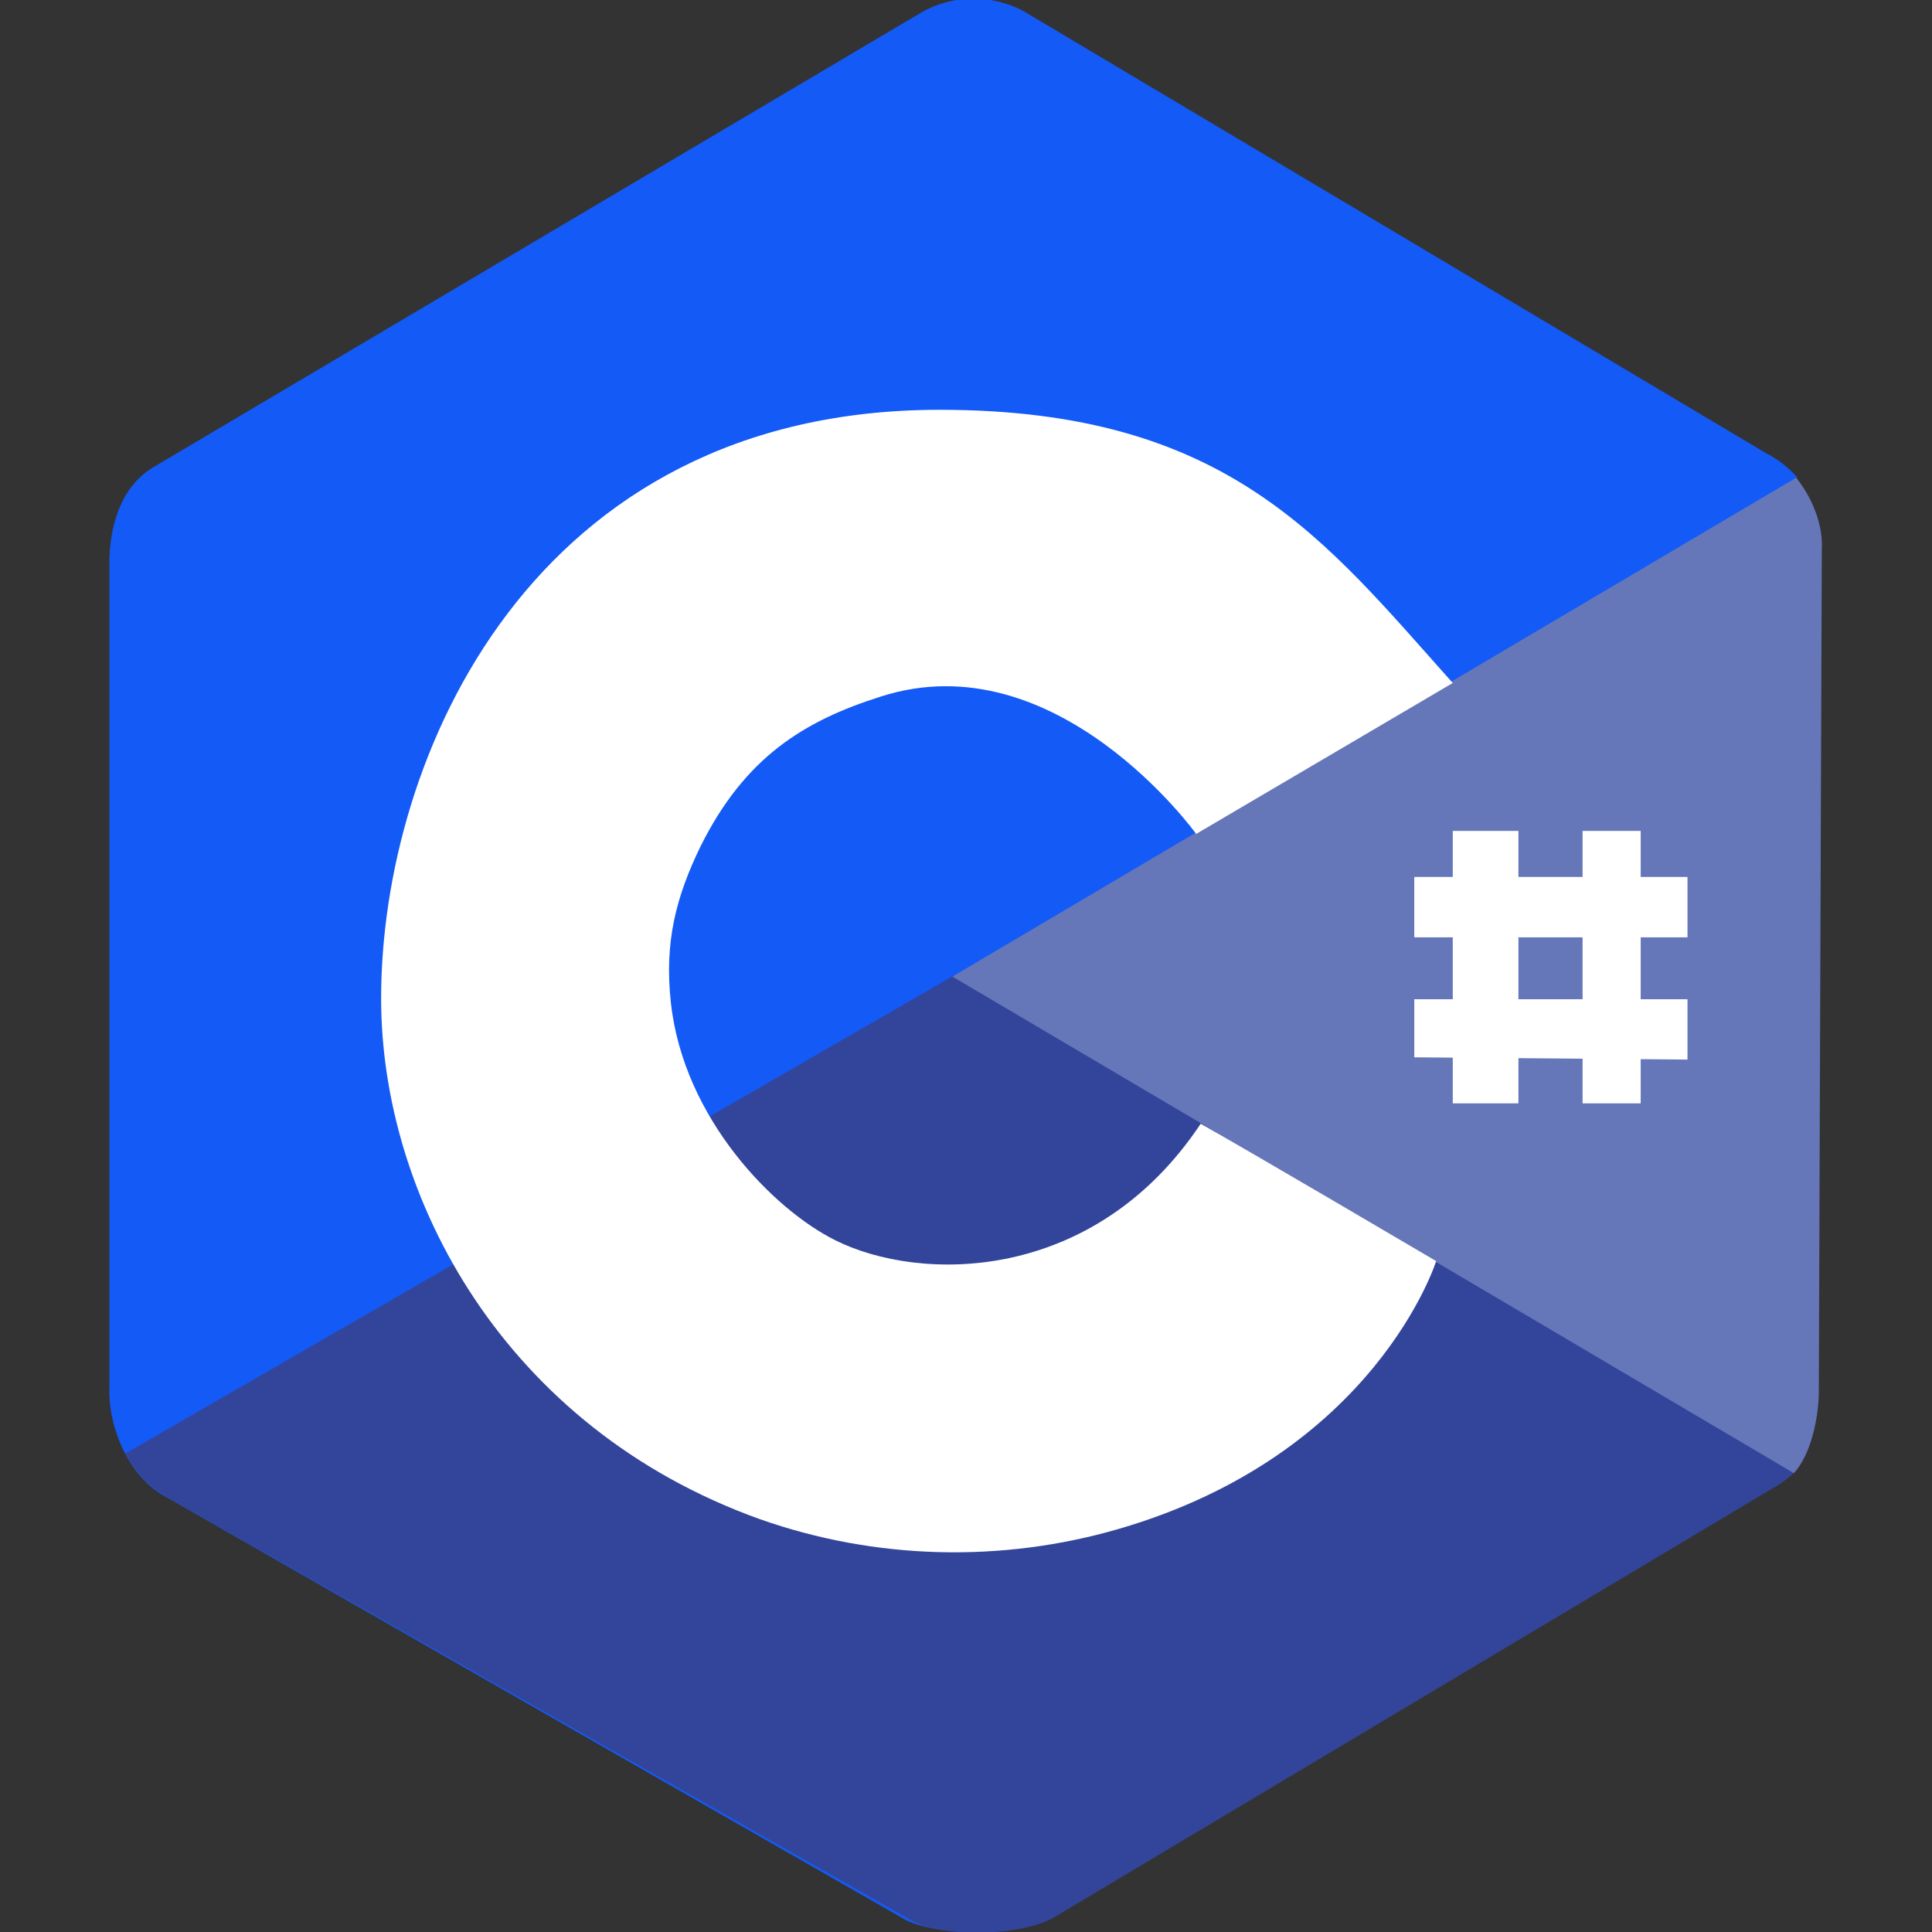 <?xml version="1.0" encoding="utf-8"?>
<!-- Generator: Adobe Illustrator 23.1.0, SVG Export Plug-In . SVG Version: 6.00 Build 0)  -->
<svg version="1.1" id="Layer_1" xmlns="http://www.w3.org/2000/svg" xmlns:xlink="http://www.w3.org/1999/xlink" x="0px" y="0px"
	 viewBox="0 0 256 256" style="enable-background:new 0 0 256 256;" xml:space="preserve">
<rect x="0" y="0" width="256" height="256" fill="#333333" stroke="none"/>
<style type="text/css">
	.st0{fill:#33459B;}
	.st1{fill:#FFFFFF;}
	.st2{fill:#135AF7;}
	.st3{fill:#6577B9;}
	.st4{fill:none;stroke:#EE543F;stroke-miterlimit:10;}
	.st5{fill:#4162AD;}
	.st6{fill:#837F7A;}
	.st7{fill:#99999A;}
	.st8{fill:#EE3D2D;}
	.st9{fill:#BBBDBE;}
	.st10{fill:#FBB35F;}
	.st11{fill:#DADEDF;}
	.st12{fill:#E7EAEB;}
	.st13{fill:#BEB099;}
	.st14{fill:#4AB97B;}
</style>
<path class="st2" d="M238.1,63.2c-1.1-1.2-2.4-2.3-4-3.1L135.5,1.4c-4.3-2.2-9.4-2.1-13.5,0.3L20.5,61.8c-4.2,2.4-5.8,7.2-6,12v110
	c-0.2,5.5,2.7,12.1,7.6,14.6l97.9,56c4.3,2.2,14.4,1.9,18.6-0.5l95.8-57.2c0.9-0.5,1.7-1.2,2.5-1.9"/>
<path class="st0" d="M16.6,192.6c2,3.5,3.6,4.7,6.6,6.4l97.8,55.6c4.3,2.2,14.4,1.9,18.6-0.5l95.8-57.2c0.9-0.5,1.7-1.2,2.5-1.9
	l-111.4-65.8L16.6,192.6z"/>
<path class="st3" d="M237.7,195.2c2.2-2.4,3.2-7,3.3-10.4l0.4-111.9c0.2-3.4-1.3-7-3.4-9.6l-111.8,66.1L237.7,195.2z"/>
<path class="st1" d="M192.5,90.5l-34,20c0,0-18.5-25.7-41.8-18.2c-10.1,3.2-18,8-23.9,19.9c-3.2,6.6-4.8,12.6-3.9,20.7
	c1.7,15.4,13.7,27.4,21.7,31.4c11.3,5.7,34.4,5.8,48.5-15.4c5.2,2.9,31.2,18.2,31.2,18.2s-8,25.6-42.1,35.5
	c-15.5,4.5-32.2,4.1-47.5-1.3c-33.8-12.1-50.2-42.6-50.2-69c0-32,20-78,74-78C162.7,54.3,175.5,71.5,192.5,90.5z"/>
<rect x="192.5" y="110.1" class="st1" width="8.7" height="36.1"/>
<rect x="209.7" y="110.1" class="st1" width="7.7" height="36.1"/>
<rect x="187.4" y="116.2" class="st1" width="36.2" height="8"/>
<polygon class="st1" points="187.4,132.4 223.6,132.4 223.6,140.4 187.4,140.1 "/>
</svg>
